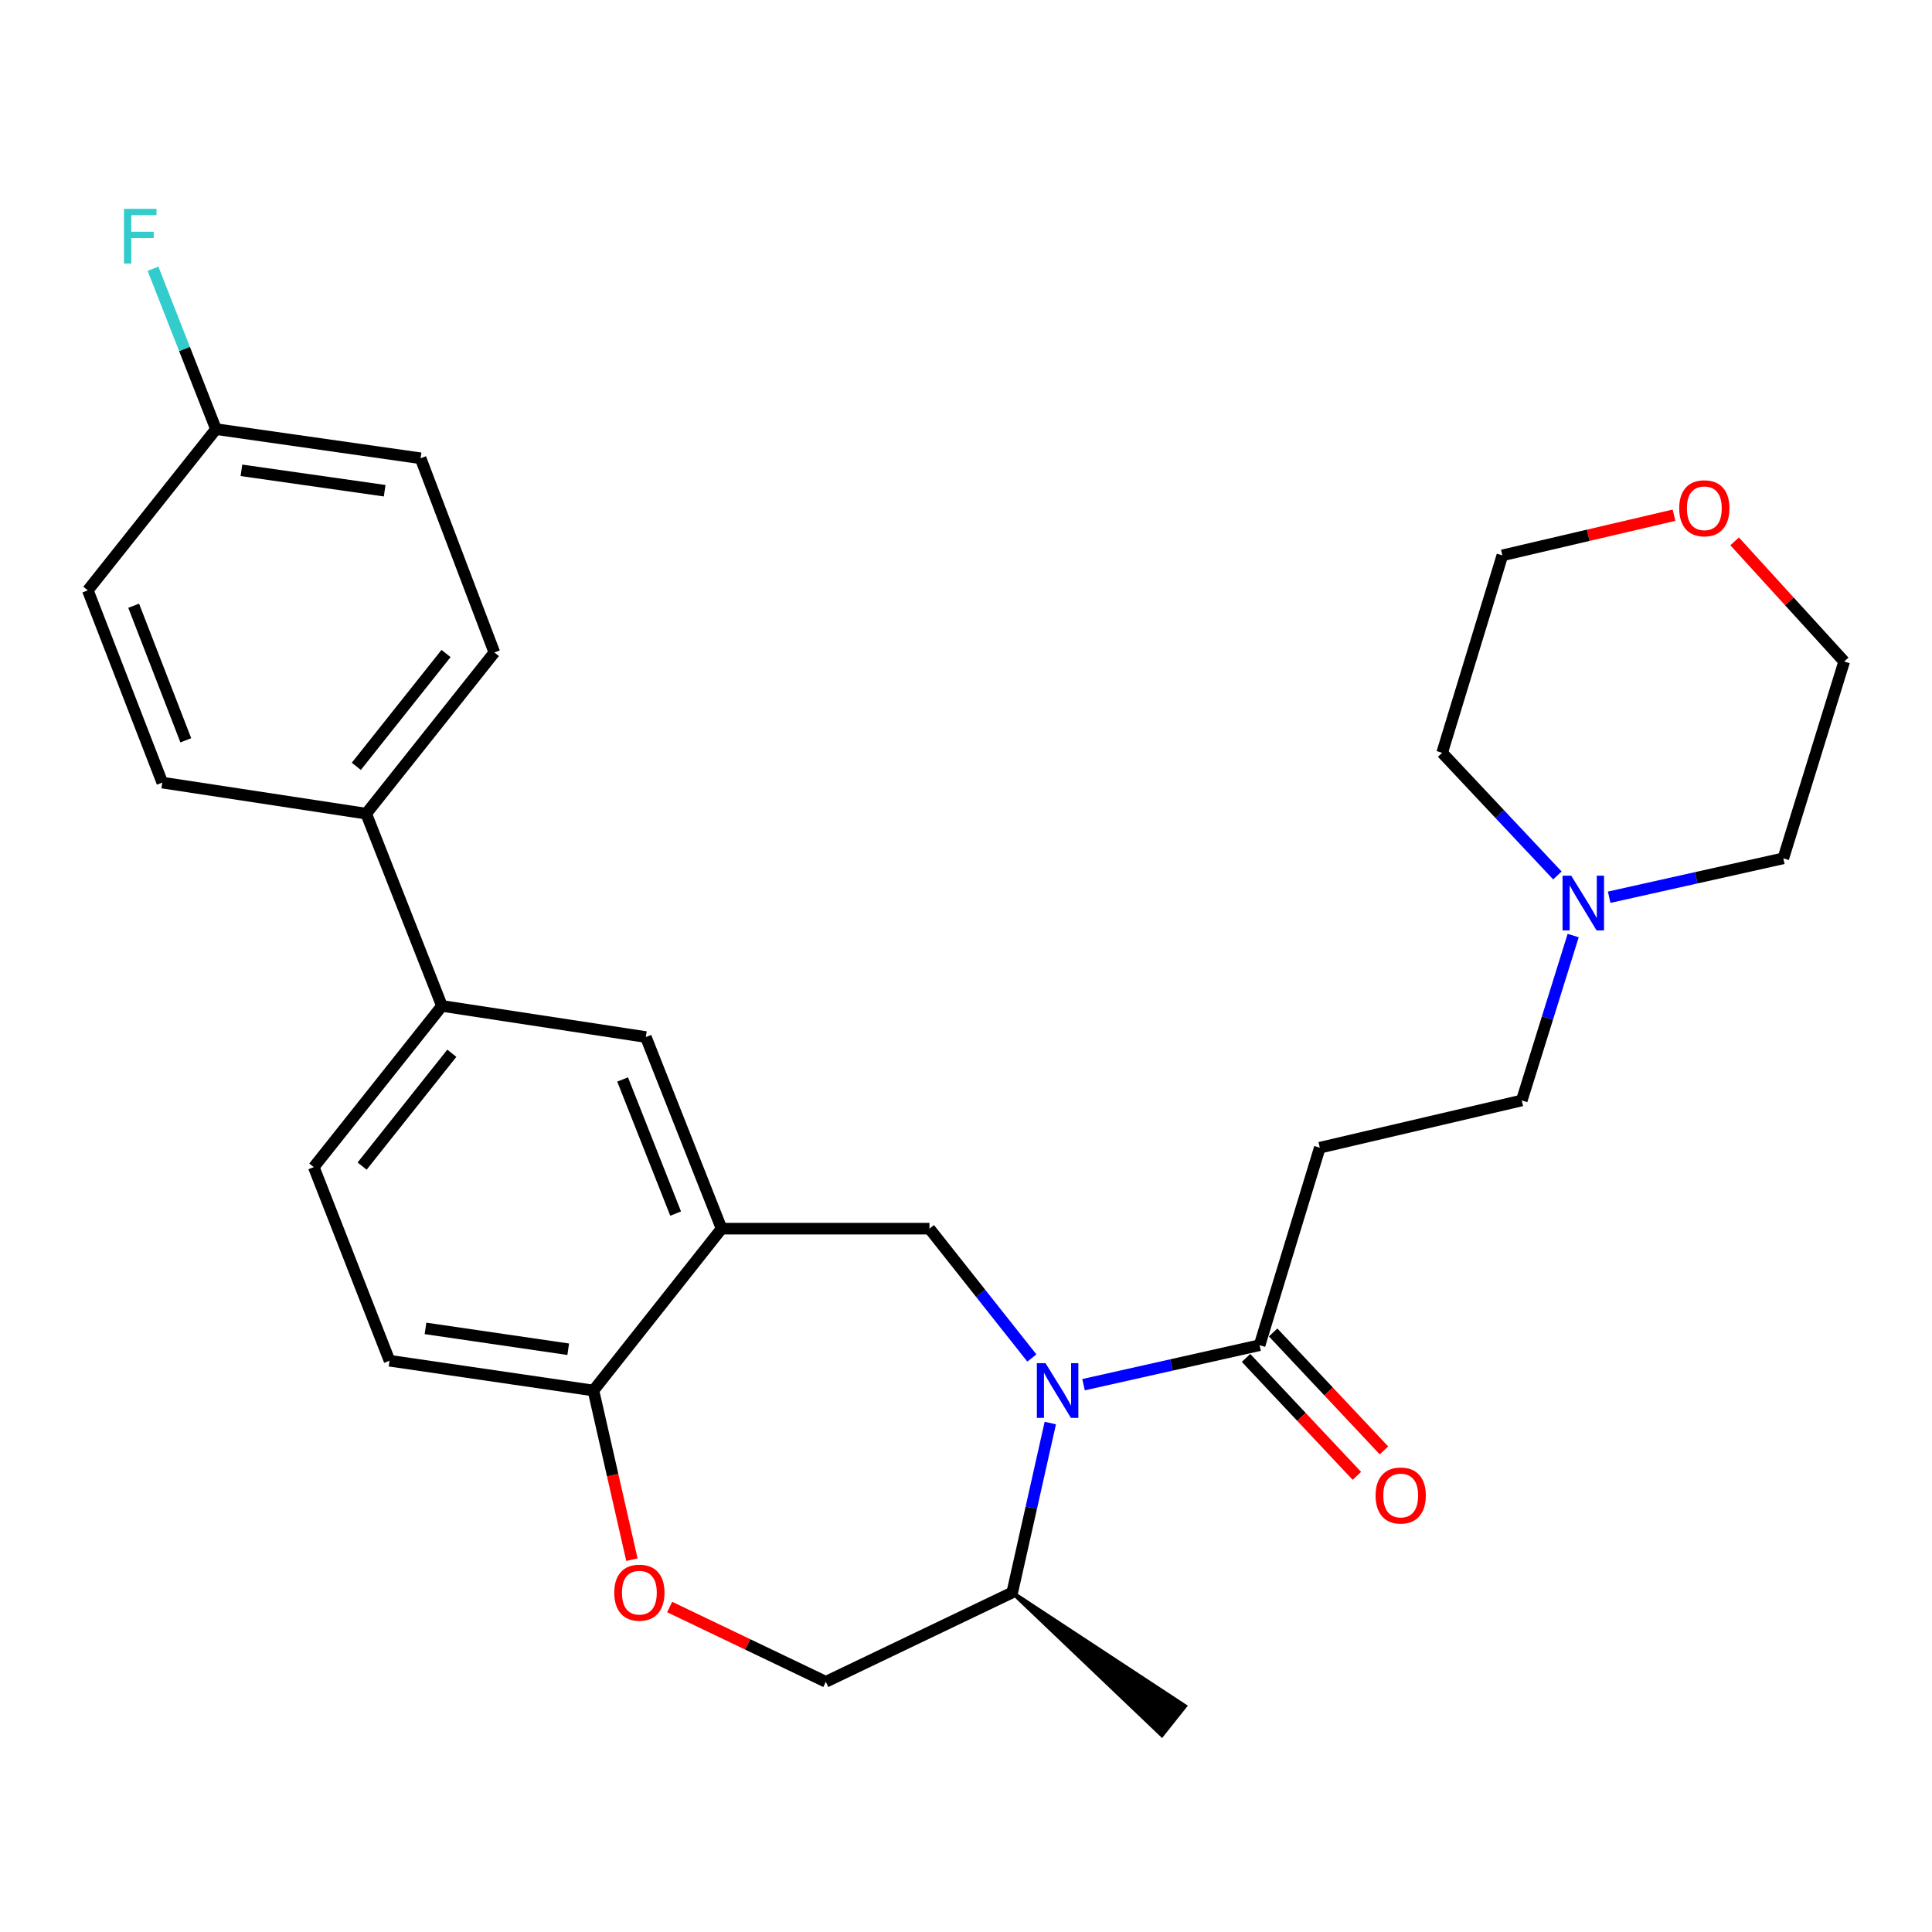 <?xml version='1.0' encoding='iso-8859-1'?>
<svg version='1.1' baseProfile='full'
              xmlns='http://www.w3.org/2000/svg'
                      xmlns:rdkit='http://www.rdkit.org/xml'
                      xmlns:xlink='http://www.w3.org/1999/xlink'
                  xml:space='preserve'
width='1000px' height='1000px' viewBox='0 0 1000 1000'>
<!-- END OF HEADER -->
<rect style='opacity:1.0;fill:#FFFFFF;stroke:none' width='1000' height='1000' x='0' y='0'> </rect>
<path class='bond-1' d='M 534.09,702.895 L 507.586,669.423' style='fill:none;fill-rule:evenodd;stroke:#0000FF;stroke-width:6px;stroke-linecap:butt;stroke-linejoin:miter;stroke-opacity:1' />
<path class='bond-1' d='M 507.586,669.423 L 481.082,635.951' style='fill:none;fill-rule:evenodd;stroke:#000000;stroke-width:6px;stroke-linecap:butt;stroke-linejoin:miter;stroke-opacity:1' />
<path class='bond-2' d='M 560.835,716.715 L 606.398,706.49' style='fill:none;fill-rule:evenodd;stroke:#0000FF;stroke-width:6px;stroke-linecap:butt;stroke-linejoin:miter;stroke-opacity:1' />
<path class='bond-2' d='M 606.398,706.49 L 651.961,696.264' style='fill:none;fill-rule:evenodd;stroke:#000000;stroke-width:6px;stroke-linecap:butt;stroke-linejoin:miter;stroke-opacity:1' />
<path class='bond-9' d='M 543.636,736.566 L 533.79,780.424' style='fill:none;fill-rule:evenodd;stroke:#0000FF;stroke-width:6px;stroke-linecap:butt;stroke-linejoin:miter;stroke-opacity:1' />
<path class='bond-9' d='M 533.79,780.424 L 523.944,824.281' style='fill:none;fill-rule:evenodd;stroke:#000000;stroke-width:6px;stroke-linecap:butt;stroke-linejoin:miter;stroke-opacity:1' />
<path class='bond-0' d='M 373.491,635.951 L 481.082,635.951' style='fill:none;fill-rule:evenodd;stroke:#000000;stroke-width:6px;stroke-linecap:butt;stroke-linejoin:miter;stroke-opacity:1' />
<path class='bond-5' d='M 373.491,635.951 L 334.287,536.775' style='fill:none;fill-rule:evenodd;stroke:#000000;stroke-width:6px;stroke-linecap:butt;stroke-linejoin:miter;stroke-opacity:1' />
<path class='bond-5' d='M 349.709,628.151 L 322.266,558.728' style='fill:none;fill-rule:evenodd;stroke:#000000;stroke-width:6px;stroke-linecap:butt;stroke-linejoin:miter;stroke-opacity:1' />
<path class='bond-6' d='M 373.491,635.951 L 307.156,719.727' style='fill:none;fill-rule:evenodd;stroke:#000000;stroke-width:6px;stroke-linecap:butt;stroke-linejoin:miter;stroke-opacity:1' />
<path class='bond-4' d='M 651.961,696.264 L 683.123,594.052' style='fill:none;fill-rule:evenodd;stroke:#000000;stroke-width:6px;stroke-linecap:butt;stroke-linejoin:miter;stroke-opacity:1' />
<path class='bond-12' d='M 644.947,702.855 L 673.634,733.381' style='fill:none;fill-rule:evenodd;stroke:#000000;stroke-width:6px;stroke-linecap:butt;stroke-linejoin:miter;stroke-opacity:1' />
<path class='bond-12' d='M 673.634,733.381 L 702.32,763.908' style='fill:none;fill-rule:evenodd;stroke:#FF0000;stroke-width:6px;stroke-linecap:butt;stroke-linejoin:miter;stroke-opacity:1' />
<path class='bond-12' d='M 658.974,689.673 L 687.661,720.2' style='fill:none;fill-rule:evenodd;stroke:#000000;stroke-width:6px;stroke-linecap:butt;stroke-linejoin:miter;stroke-opacity:1' />
<path class='bond-12' d='M 687.661,720.2 L 716.347,750.726' style='fill:none;fill-rule:evenodd;stroke:#FF0000;stroke-width:6px;stroke-linecap:butt;stroke-linejoin:miter;stroke-opacity:1' />
<path class='bond-3' d='M 346.615,831.789 L 387.028,851.145' style='fill:none;fill-rule:evenodd;stroke:#FF0000;stroke-width:6px;stroke-linecap:butt;stroke-linejoin:miter;stroke-opacity:1' />
<path class='bond-3' d='M 387.028,851.145 L 427.442,870.5' style='fill:none;fill-rule:evenodd;stroke:#000000;stroke-width:6px;stroke-linecap:butt;stroke-linejoin:miter;stroke-opacity:1' />
<path class='bond-28' d='M 327.072,807.281 L 317.114,763.504' style='fill:none;fill-rule:evenodd;stroke:#FF0000;stroke-width:6px;stroke-linecap:butt;stroke-linejoin:miter;stroke-opacity:1' />
<path class='bond-28' d='M 317.114,763.504 L 307.156,719.727' style='fill:none;fill-rule:evenodd;stroke:#000000;stroke-width:6px;stroke-linecap:butt;stroke-linejoin:miter;stroke-opacity:1' />
<path class='bond-13' d='M 683.123,594.052 L 787.667,569.595' style='fill:none;fill-rule:evenodd;stroke:#000000;stroke-width:6px;stroke-linecap:butt;stroke-linejoin:miter;stroke-opacity:1' />
<path class='bond-7' d='M 334.287,536.775 L 228.748,520.67' style='fill:none;fill-rule:evenodd;stroke:#000000;stroke-width:6px;stroke-linecap:butt;stroke-linejoin:miter;stroke-opacity:1' />
<path class='bond-15' d='M 307.156,719.727 L 201.618,704.306' style='fill:none;fill-rule:evenodd;stroke:#000000;stroke-width:6px;stroke-linecap:butt;stroke-linejoin:miter;stroke-opacity:1' />
<path class='bond-15' d='M 294.109,698.367 L 220.232,687.572' style='fill:none;fill-rule:evenodd;stroke:#000000;stroke-width:6px;stroke-linecap:butt;stroke-linejoin:miter;stroke-opacity:1' />
<path class='bond-10' d='M 228.748,520.67 L 189.545,421.152' style='fill:none;fill-rule:evenodd;stroke:#000000;stroke-width:6px;stroke-linecap:butt;stroke-linejoin:miter;stroke-opacity:1' />
<path class='bond-29' d='M 228.748,520.67 L 162.414,604.104' style='fill:none;fill-rule:evenodd;stroke:#000000;stroke-width:6px;stroke-linecap:butt;stroke-linejoin:miter;stroke-opacity:1' />
<path class='bond-29' d='M 233.866,545.164 L 187.432,603.568' style='fill:none;fill-rule:evenodd;stroke:#000000;stroke-width:6px;stroke-linecap:butt;stroke-linejoin:miter;stroke-opacity:1' />
<path class='bond-8' d='M 814.267,484.239 L 800.967,526.917' style='fill:none;fill-rule:evenodd;stroke:#0000FF;stroke-width:6px;stroke-linecap:butt;stroke-linejoin:miter;stroke-opacity:1' />
<path class='bond-8' d='M 800.967,526.917 L 787.667,569.595' style='fill:none;fill-rule:evenodd;stroke:#000000;stroke-width:6px;stroke-linecap:butt;stroke-linejoin:miter;stroke-opacity:1' />
<path class='bond-23' d='M 832.905,464.411 L 877.973,454.342' style='fill:none;fill-rule:evenodd;stroke:#0000FF;stroke-width:6px;stroke-linecap:butt;stroke-linejoin:miter;stroke-opacity:1' />
<path class='bond-23' d='M 877.973,454.342 L 923.041,444.273' style='fill:none;fill-rule:evenodd;stroke:#000000;stroke-width:6px;stroke-linecap:butt;stroke-linejoin:miter;stroke-opacity:1' />
<path class='bond-24' d='M 806.106,453.135 L 776.279,421.391' style='fill:none;fill-rule:evenodd;stroke:#0000FF;stroke-width:6px;stroke-linecap:butt;stroke-linejoin:miter;stroke-opacity:1' />
<path class='bond-24' d='M 776.279,421.391 L 746.452,389.648' style='fill:none;fill-rule:evenodd;stroke:#000000;stroke-width:6px;stroke-linecap:butt;stroke-linejoin:miter;stroke-opacity:1' />
<path class='bond-11' d='M 523.944,824.281 L 427.442,870.5' style='fill:none;fill-rule:evenodd;stroke:#000000;stroke-width:6px;stroke-linecap:butt;stroke-linejoin:miter;stroke-opacity:1' />
<path class='bond-27' d='M 523.944,824.281 L 601.399,898.15 L 613.378,883.082 Z' style='fill:#000000;fill-rule:evenodd;fill-opacity:1;stroke:#000000;stroke-width:2px;stroke-linecap:butt;stroke-linejoin:miter;stroke-opacity:1;' />
<path class='bond-17' d='M 189.545,421.152 L 255.879,337.718' style='fill:none;fill-rule:evenodd;stroke:#000000;stroke-width:6px;stroke-linecap:butt;stroke-linejoin:miter;stroke-opacity:1' />
<path class='bond-17' d='M 184.427,396.658 L 230.862,338.254' style='fill:none;fill-rule:evenodd;stroke:#000000;stroke-width:6px;stroke-linecap:butt;stroke-linejoin:miter;stroke-opacity:1' />
<path class='bond-18' d='M 189.545,421.152 L 84.006,405.069' style='fill:none;fill-rule:evenodd;stroke:#000000;stroke-width:6px;stroke-linecap:butt;stroke-linejoin:miter;stroke-opacity:1' />
<path class='bond-14' d='M 162.414,604.104 L 201.618,704.306' style='fill:none;fill-rule:evenodd;stroke:#000000;stroke-width:6px;stroke-linecap:butt;stroke-linejoin:miter;stroke-opacity:1' />
<path class='bond-16' d='M 866.474,266.669 L 822.044,277.063' style='fill:none;fill-rule:evenodd;stroke:#FF0000;stroke-width:6px;stroke-linecap:butt;stroke-linejoin:miter;stroke-opacity:1' />
<path class='bond-16' d='M 822.044,277.063 L 777.614,287.457' style='fill:none;fill-rule:evenodd;stroke:#000000;stroke-width:6px;stroke-linecap:butt;stroke-linejoin:miter;stroke-opacity:1' />
<path class='bond-30' d='M 897.844,280.206 L 926.195,311.304' style='fill:none;fill-rule:evenodd;stroke:#FF0000;stroke-width:6px;stroke-linecap:butt;stroke-linejoin:miter;stroke-opacity:1' />
<path class='bond-30' d='M 926.195,311.304 L 954.545,342.402' style='fill:none;fill-rule:evenodd;stroke:#000000;stroke-width:6px;stroke-linecap:butt;stroke-linejoin:miter;stroke-opacity:1' />
<path class='bond-21' d='M 255.879,337.718 L 217.702,237.206' style='fill:none;fill-rule:evenodd;stroke:#000000;stroke-width:6px;stroke-linecap:butt;stroke-linejoin:miter;stroke-opacity:1' />
<path class='bond-20' d='M 84.006,405.069 L 45.455,305.551' style='fill:none;fill-rule:evenodd;stroke:#000000;stroke-width:6px;stroke-linecap:butt;stroke-linejoin:miter;stroke-opacity:1' />
<path class='bond-20' d='M 96.173,383.188 L 69.187,313.525' style='fill:none;fill-rule:evenodd;stroke:#000000;stroke-width:6px;stroke-linecap:butt;stroke-linejoin:miter;stroke-opacity:1' />
<path class='bond-19' d='M 111.789,222.117 L 45.455,305.551' style='fill:none;fill-rule:evenodd;stroke:#000000;stroke-width:6px;stroke-linecap:butt;stroke-linejoin:miter;stroke-opacity:1' />
<path class='bond-22' d='M 111.789,222.117 L 95.493,180.608' style='fill:none;fill-rule:evenodd;stroke:#000000;stroke-width:6px;stroke-linecap:butt;stroke-linejoin:miter;stroke-opacity:1' />
<path class='bond-22' d='M 95.493,180.608 L 79.197,139.099' style='fill:none;fill-rule:evenodd;stroke:#33CCCC;stroke-width:6px;stroke-linecap:butt;stroke-linejoin:miter;stroke-opacity:1' />
<path class='bond-31' d='M 111.789,222.117 L 217.702,237.206' style='fill:none;fill-rule:evenodd;stroke:#000000;stroke-width:6px;stroke-linecap:butt;stroke-linejoin:miter;stroke-opacity:1' />
<path class='bond-31' d='M 124.961,243.437 L 199.1,253.999' style='fill:none;fill-rule:evenodd;stroke:#000000;stroke-width:6px;stroke-linecap:butt;stroke-linejoin:miter;stroke-opacity:1' />
<path class='bond-25' d='M 923.041,444.273 L 954.545,342.402' style='fill:none;fill-rule:evenodd;stroke:#000000;stroke-width:6px;stroke-linecap:butt;stroke-linejoin:miter;stroke-opacity:1' />
<path class='bond-26' d='M 746.452,389.648 L 777.614,287.457' style='fill:none;fill-rule:evenodd;stroke:#000000;stroke-width:6px;stroke-linecap:butt;stroke-linejoin:miter;stroke-opacity:1' />
<path  class='atom-0' d='M 541.157 705.567
L 550.437 720.567
Q 551.357 722.047, 552.837 724.727
Q 554.317 727.407, 554.397 727.567
L 554.397 705.567
L 558.157 705.567
L 558.157 733.887
L 554.277 733.887
L 544.317 717.487
Q 543.157 715.567, 541.917 713.367
Q 540.717 711.167, 540.357 710.487
L 540.357 733.887
L 536.677 733.887
L 536.677 705.567
L 541.157 705.567
' fill='#0000FF'/>
<path  class='atom-4' d='M 317.94 824.361
Q 317.94 817.561, 321.3 813.761
Q 324.66 809.961, 330.94 809.961
Q 337.22 809.961, 340.58 813.761
Q 343.94 817.561, 343.94 824.361
Q 343.94 831.241, 340.54 835.161
Q 337.14 839.041, 330.94 839.041
Q 324.7 839.041, 321.3 835.161
Q 317.94 831.281, 317.94 824.361
M 330.94 835.841
Q 335.26 835.841, 337.58 832.961
Q 339.94 830.041, 339.94 824.361
Q 339.94 818.801, 337.58 816.001
Q 335.26 813.161, 330.94 813.161
Q 326.62 813.161, 324.26 815.961
Q 321.94 818.761, 321.94 824.361
Q 321.94 830.081, 324.26 832.961
Q 326.62 835.841, 330.94 835.841
' fill='#FF0000'/>
<path  class='atom-9' d='M 813.253 453.244
L 822.533 468.244
Q 823.453 469.724, 824.933 472.404
Q 826.413 475.084, 826.493 475.244
L 826.493 453.244
L 830.253 453.244
L 830.253 481.564
L 826.373 481.564
L 816.413 465.164
Q 815.253 463.244, 814.013 461.044
Q 812.813 458.844, 812.453 458.164
L 812.453 481.564
L 808.773 481.564
L 808.773 453.244
L 813.253 453.244
' fill='#0000FF'/>
<path  class='atom-13' d='M 712 774.068
Q 712 767.268, 715.36 763.468
Q 718.72 759.668, 725 759.668
Q 731.28 759.668, 734.64 763.468
Q 738 767.268, 738 774.068
Q 738 780.948, 734.6 784.868
Q 731.2 788.748, 725 788.748
Q 718.76 788.748, 715.36 784.868
Q 712 780.988, 712 774.068
M 725 785.548
Q 729.32 785.548, 731.64 782.668
Q 734 779.748, 734 774.068
Q 734 768.508, 731.64 765.708
Q 729.32 762.868, 725 762.868
Q 720.68 762.868, 718.32 765.668
Q 716 768.468, 716 774.068
Q 716 779.788, 718.32 782.668
Q 720.68 785.548, 725 785.548
' fill='#FF0000'/>
<path  class='atom-17' d='M 869.158 263.08
Q 869.158 256.28, 872.518 252.48
Q 875.878 248.68, 882.158 248.68
Q 888.438 248.68, 891.798 252.48
Q 895.158 256.28, 895.158 263.08
Q 895.158 269.96, 891.758 273.88
Q 888.358 277.76, 882.158 277.76
Q 875.918 277.76, 872.518 273.88
Q 869.158 270, 869.158 263.08
M 882.158 274.56
Q 886.478 274.56, 888.798 271.68
Q 891.158 268.76, 891.158 263.08
Q 891.158 257.52, 888.798 254.72
Q 886.478 251.88, 882.158 251.88
Q 877.838 251.88, 875.478 254.68
Q 873.158 257.48, 873.158 263.08
Q 873.158 268.8, 875.478 271.68
Q 877.838 274.56, 882.158 274.56
' fill='#FF0000'/>
<path  class='atom-23' d='M 64.165 108.097
L 81.005 108.097
L 81.005 111.337
L 67.965 111.337
L 67.965 119.937
L 79.565 119.937
L 79.565 123.217
L 67.965 123.217
L 67.965 136.417
L 64.165 136.417
L 64.165 108.097
' fill='#33CCCC'/>
</svg>
